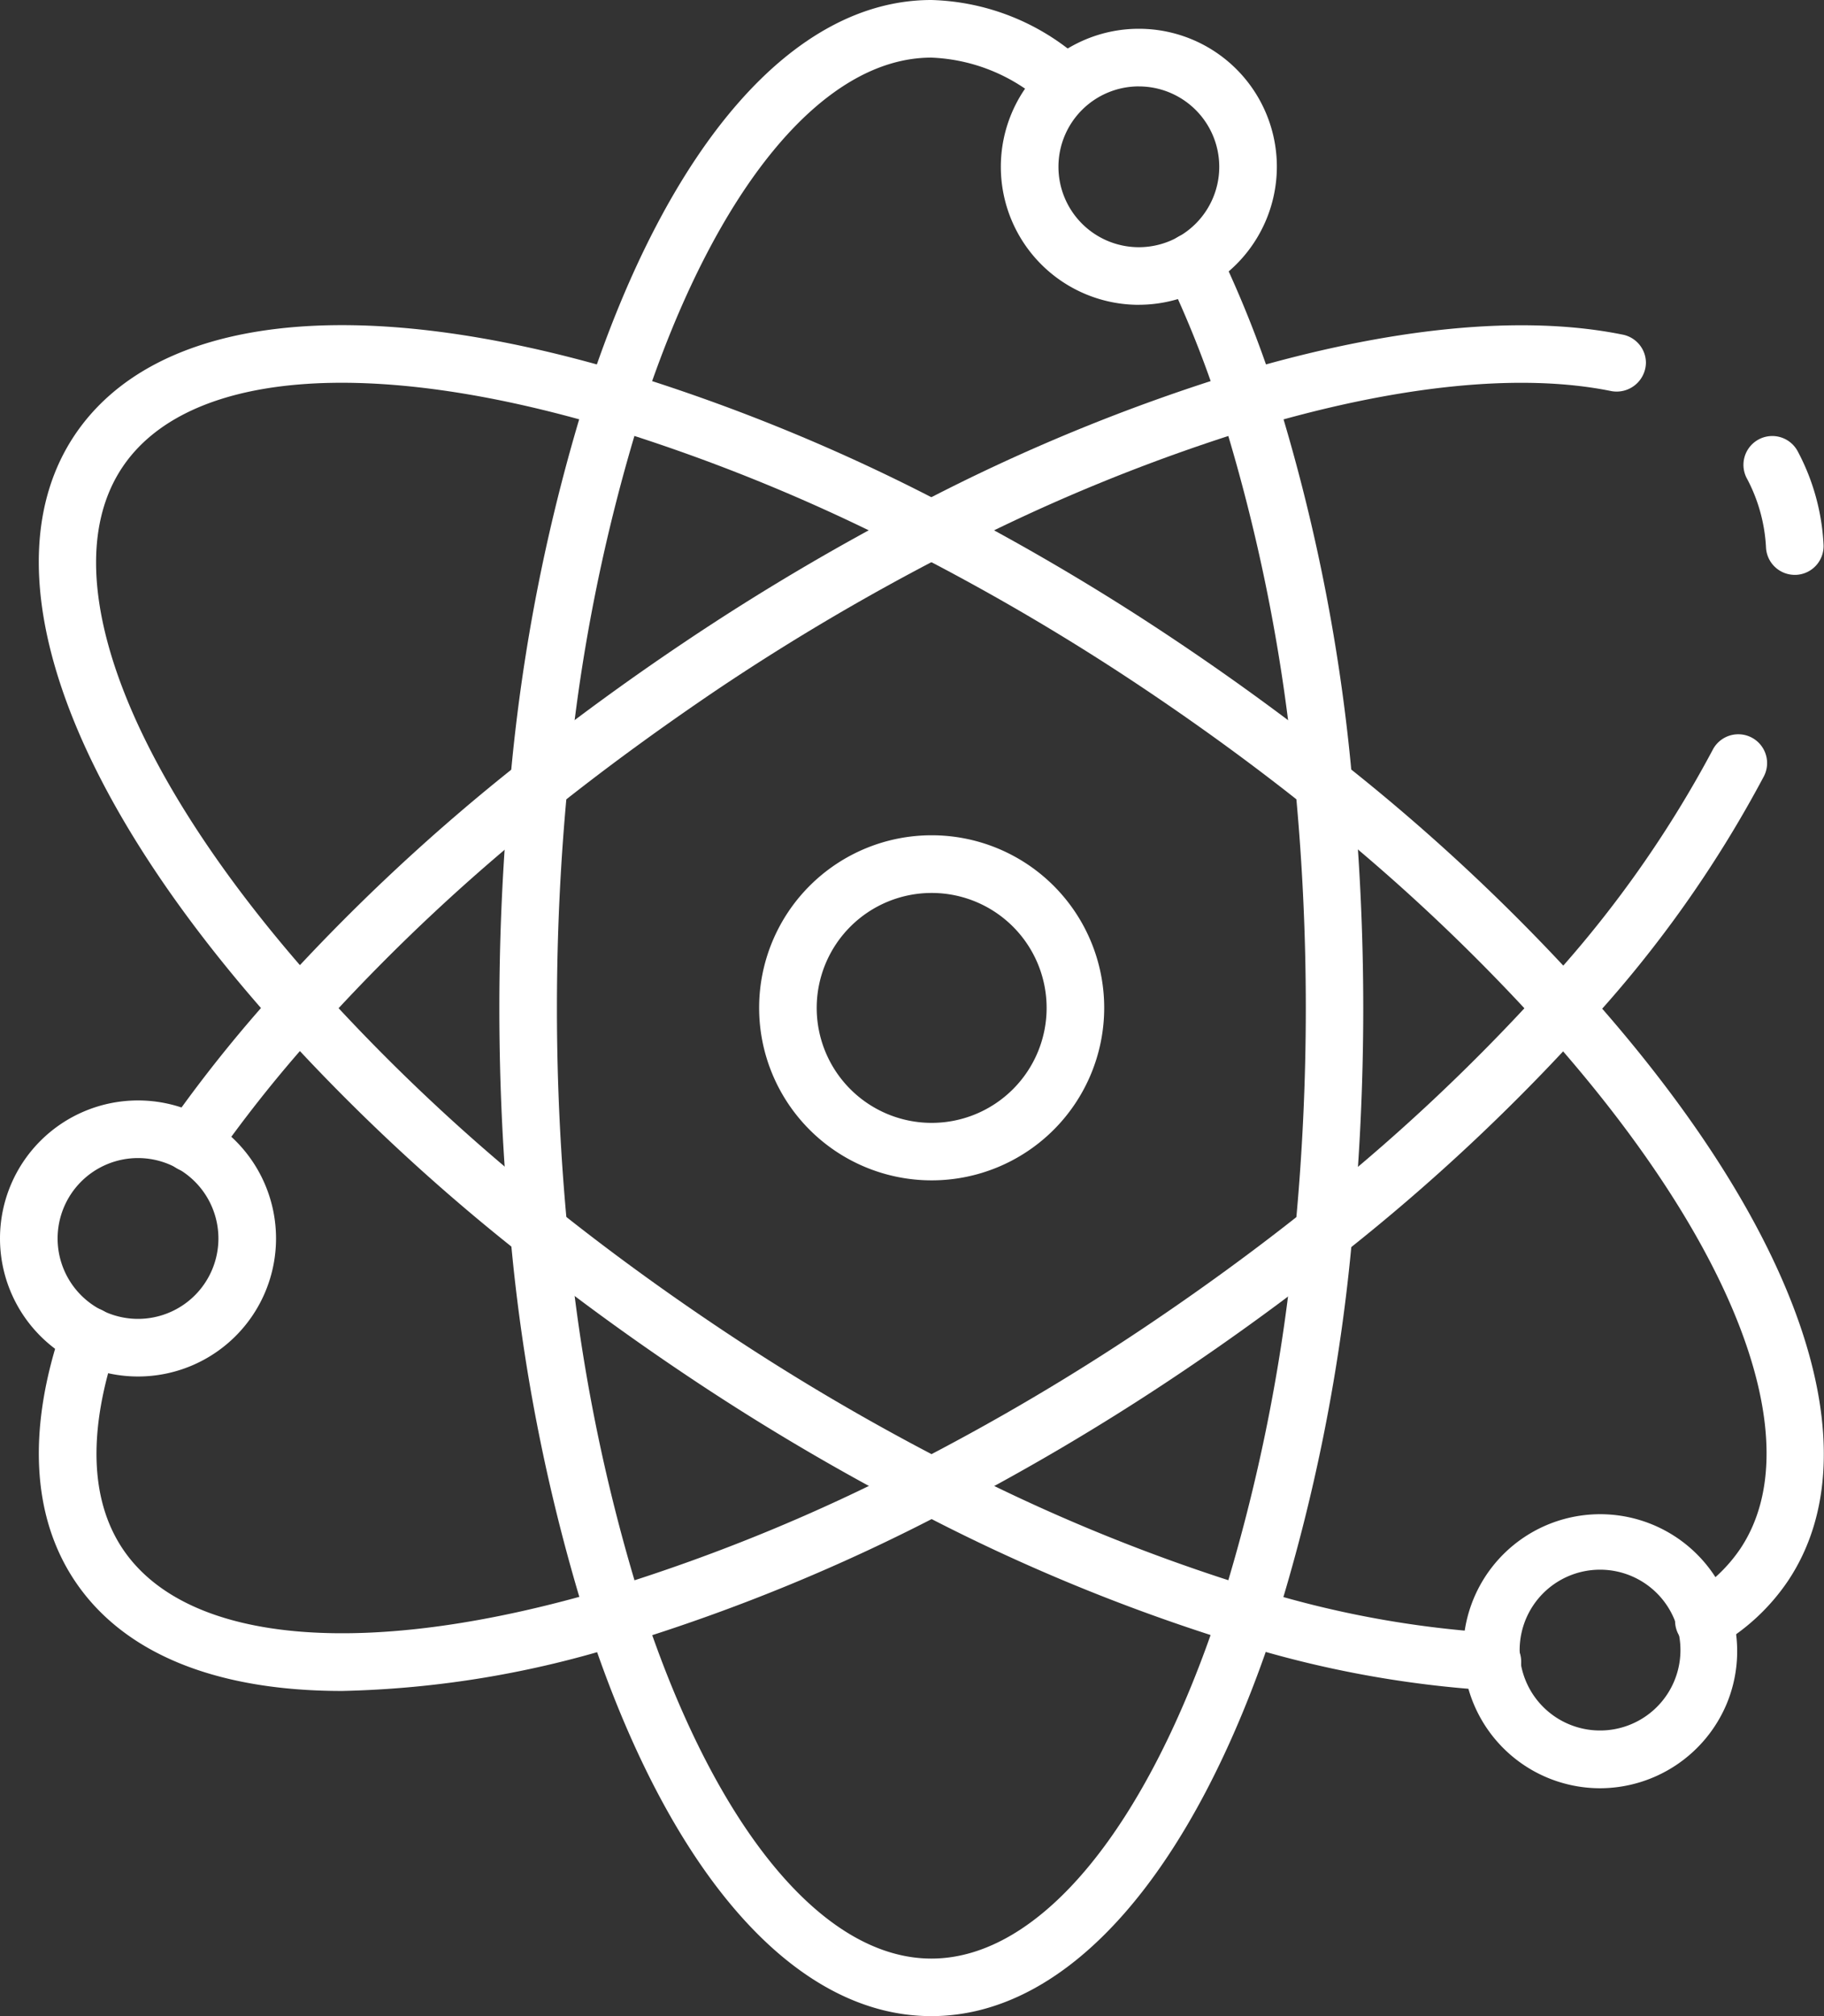 <svg xmlns="http://www.w3.org/2000/svg" xmlns:xlink="http://www.w3.org/1999/xlink" id="Group_424" data-name="Group 424" width="54.583" height="60.329" viewBox="0 0 54.583 60.329"><rect x="0" y="0" width="54.583" height="60.329" fill="#333333" stroke="none"/><defs><clipPath id="clip-path"><rect id="Rectangle_122" data-name="Rectangle 122" width="54.583" height="60.329" fill="#fff"></rect></clipPath></defs><g id="Group_423" data-name="Group 423" clip-path="url(#clip-path)"><path id="Path_138" data-name="Path 138" d="M132.9,60.329c-4.1,0-7.843-4.263-10.273-11.694a54.938,54.938,0,0,1-2.327-11.7c-.219-2.219-.327-4.5-.327-6.769s.109-4.55.323-6.771a54.932,54.932,0,0,1,2.327-11.7C125.059,4.263,128.806,0,132.9,0a7,7,0,0,1,4.606,1.9.862.862,0,0,1-1.127,1.3A5.343,5.343,0,0,0,132.9,1.724c-3.253,0-6.482,3.928-8.636,10.507a53.264,53.264,0,0,0-2.253,11.327c-.209,2.168-.315,4.39-.315,6.607s.106,4.438.315,6.605A53.255,53.255,0,0,0,124.266,48.1c2.154,6.578,5.382,10.507,8.636,10.507s6.482-3.928,8.636-10.507a53.265,53.265,0,0,0,2.253-11.327c.209-2.168.315-4.39.315-6.607s-.106-4.439-.315-6.605a53.256,53.256,0,0,0-2.253-11.329,31.919,31.919,0,0,0-1.6-4.02.862.862,0,0,1,1.551-.753,33.323,33.323,0,0,1,1.691,4.238A54.955,54.955,0,0,1,145.5,23.4c.216,2.219.325,4.5.325,6.769s-.109,4.55-.323,6.771a54.93,54.93,0,0,1-2.327,11.7C140.744,56.066,137,60.329,132.9,60.329Z" transform="translate(-105.03)" fill="#fff"></path><path id="Path_139" data-name="Path 139" d="M18.373,204.994c-3.759,0-6.541-1.112-8-3.3-1.288-1.932-1.421-4.556-.375-7.6a.862.862,0,0,1,1.631.559c-.6,1.754-1.058,4.233.178,6.085,1.929,2.882,7.351,3.328,14.507,1.2a54.348,54.348,0,0,0,9.308-3.827,68.6,68.6,0,0,0,6.771-4c1.668-1.12,3.265-2.282,4.75-3.463a.8.8,0,0,1,.08-.072,57.691,57.691,0,0,0,7.064-6.588,33.884,33.884,0,0,0,5.1-7.149.862.862,0,0,1,1.538.78,35.57,35.57,0,0,1-5.351,7.52,59.3,59.3,0,0,1-7.187,6.722.7.7,0,0,1-.078.072c-1.543,1.231-3.206,2.446-4.944,3.61a70.394,70.394,0,0,1-6.947,4.1,55.969,55.969,0,0,1-9.6,3.945A30.046,30.046,0,0,1,18.373,204.994Z" transform="translate(-8.138 -154.395)" fill="#fff"></path><path id="Path_140" data-name="Path 140" d="M39.891,103.478a.862.862,0,0,1-.707-1.354,41.489,41.489,0,0,1,3.31-4.137,59.271,59.271,0,0,1,7.185-6.722.688.688,0,0,1,.078-.072c1.543-1.231,3.206-2.446,4.944-3.61a70.413,70.413,0,0,1,6.946-4.1,55.981,55.981,0,0,1,9.6-3.946c4.506-1.341,8.467-1.73,11.463-1.126a.862.862,0,0,1,.712.848.876.876,0,0,1-1.034.845c-2.716-.553-6.4-.178-10.639,1.084a54.353,54.353,0,0,0-9.308,3.827,68.6,68.6,0,0,0-6.779,4C54,90.137,52.4,91.3,50.913,92.48a.8.8,0,0,1-.08.072,57.683,57.683,0,0,0-7.056,6.588A39.859,39.859,0,0,0,40.6,103.1.862.862,0,0,1,39.891,103.478Z" transform="translate(-34.168 -68.401)" fill="#fff"></path><path id="Path_141" data-name="Path 141" d="M420.377,108.9a.862.862,0,0,1-.862-.811,4.921,4.921,0,0,0-.563-2.056.862.862,0,0,1,1.5-.851l.02.037a6.638,6.638,0,0,1,.764,2.769.862.862,0,0,1-.809.911Z" transform="translate(-366.667 -91.698)" fill="#fff"></path><path id="Path_142" data-name="Path 142" d="M52.794,118.96H52.75a31.9,31.9,0,0,1-7.514-1.388,55.928,55.928,0,0,1-9.6-3.946,70.133,70.133,0,0,1-6.944-4.1c-1.738-1.164-3.4-2.38-4.944-3.61a.94.94,0,0,1-.081-.073A59.346,59.346,0,0,1,16.48,99.12c-6.438-7.154-8.717-13.776-6.091-17.714,2.409-3.6,8.4-4.287,16.433-1.891a55.973,55.973,0,0,1,9.6,3.946,70.087,70.087,0,0,1,6.944,4.1c1.738,1.164,3.4,2.38,4.944,3.61a.824.824,0,0,1,.081.073,59.336,59.336,0,0,1,7.186,6.722c6.438,7.153,8.716,13.774,6.091,17.713A6.315,6.315,0,0,1,59.62,117.6a.862.862,0,0,1-.945-1.442q.031-.02.064-.038a4.613,4.613,0,0,0,1.5-1.4c2.128-3.189-.148-9.171-5.939-15.6a57.693,57.693,0,0,0-7.058-6.59.743.743,0,0,1-.086-.073c-1.484-1.181-3.081-2.345-4.749-3.463a68.447,68.447,0,0,0-6.774-4,54.287,54.287,0,0,0-9.308-3.828c-7.153-2.133-12.578-1.688-14.507,1.2-2.127,3.189.149,9.17,5.94,15.6a57.711,57.711,0,0,0,7.058,6.59.749.749,0,0,1,.082.073c1.484,1.181,3.081,2.345,4.749,3.463a68.473,68.473,0,0,0,6.774,4,54.272,54.272,0,0,0,9.308,3.828,30.169,30.169,0,0,0,7.109,1.318.862.862,0,0,1-.04,1.724Z" transform="translate(-8.159 -68.379)" fill="#fff"></path><path id="Path_143" data-name="Path 143" d="M244.6,15.171a4.13,4.13,0,1,1,4.13-4.13h0a4.137,4.137,0,0,1-4.13,4.129m0-6.535a2.406,2.406,0,1,0,2.406,2.406A2.406,2.406,0,0,0,244.6,8.636" transform="translate(-210.52 -6.05)" fill="#fff"></path><path id="Path_144" data-name="Path 144" d="M4.13,272.618a4.13,4.13,0,1,1,4.13-4.13,4.13,4.13,0,0,1-4.13,4.13m0-6.536a2.406,2.406,0,1,0,2.406,2.406,2.406,2.406,0,0,0-2.406-2.406" transform="translate(0 -231.429)" fill="#fff"></path><path id="Path_145" data-name="Path 145" d="M355.595,371.935a4.1,4.1,0,1,1,3.785-2.524,4.12,4.12,0,0,1-3.785,2.524m0-6.54a2.406,2.406,0,1,0,.912.181,2.407,2.407,0,0,0-.912-.181Z" transform="translate(-307.71 -318.425)" fill="#fff"></path><path id="Path_146" data-name="Path 146" d="M187.532,210.975a5.163,5.163,0,1,1,5.163-5.163,5.163,5.163,0,0,1-5.163,5.163m0-8.6a3.44,3.44,0,1,0,3.44,3.44,3.44,3.44,0,0,0-3.44-3.44" transform="translate(-159.652 -175.655)" fill="#fff"></path></g></svg>